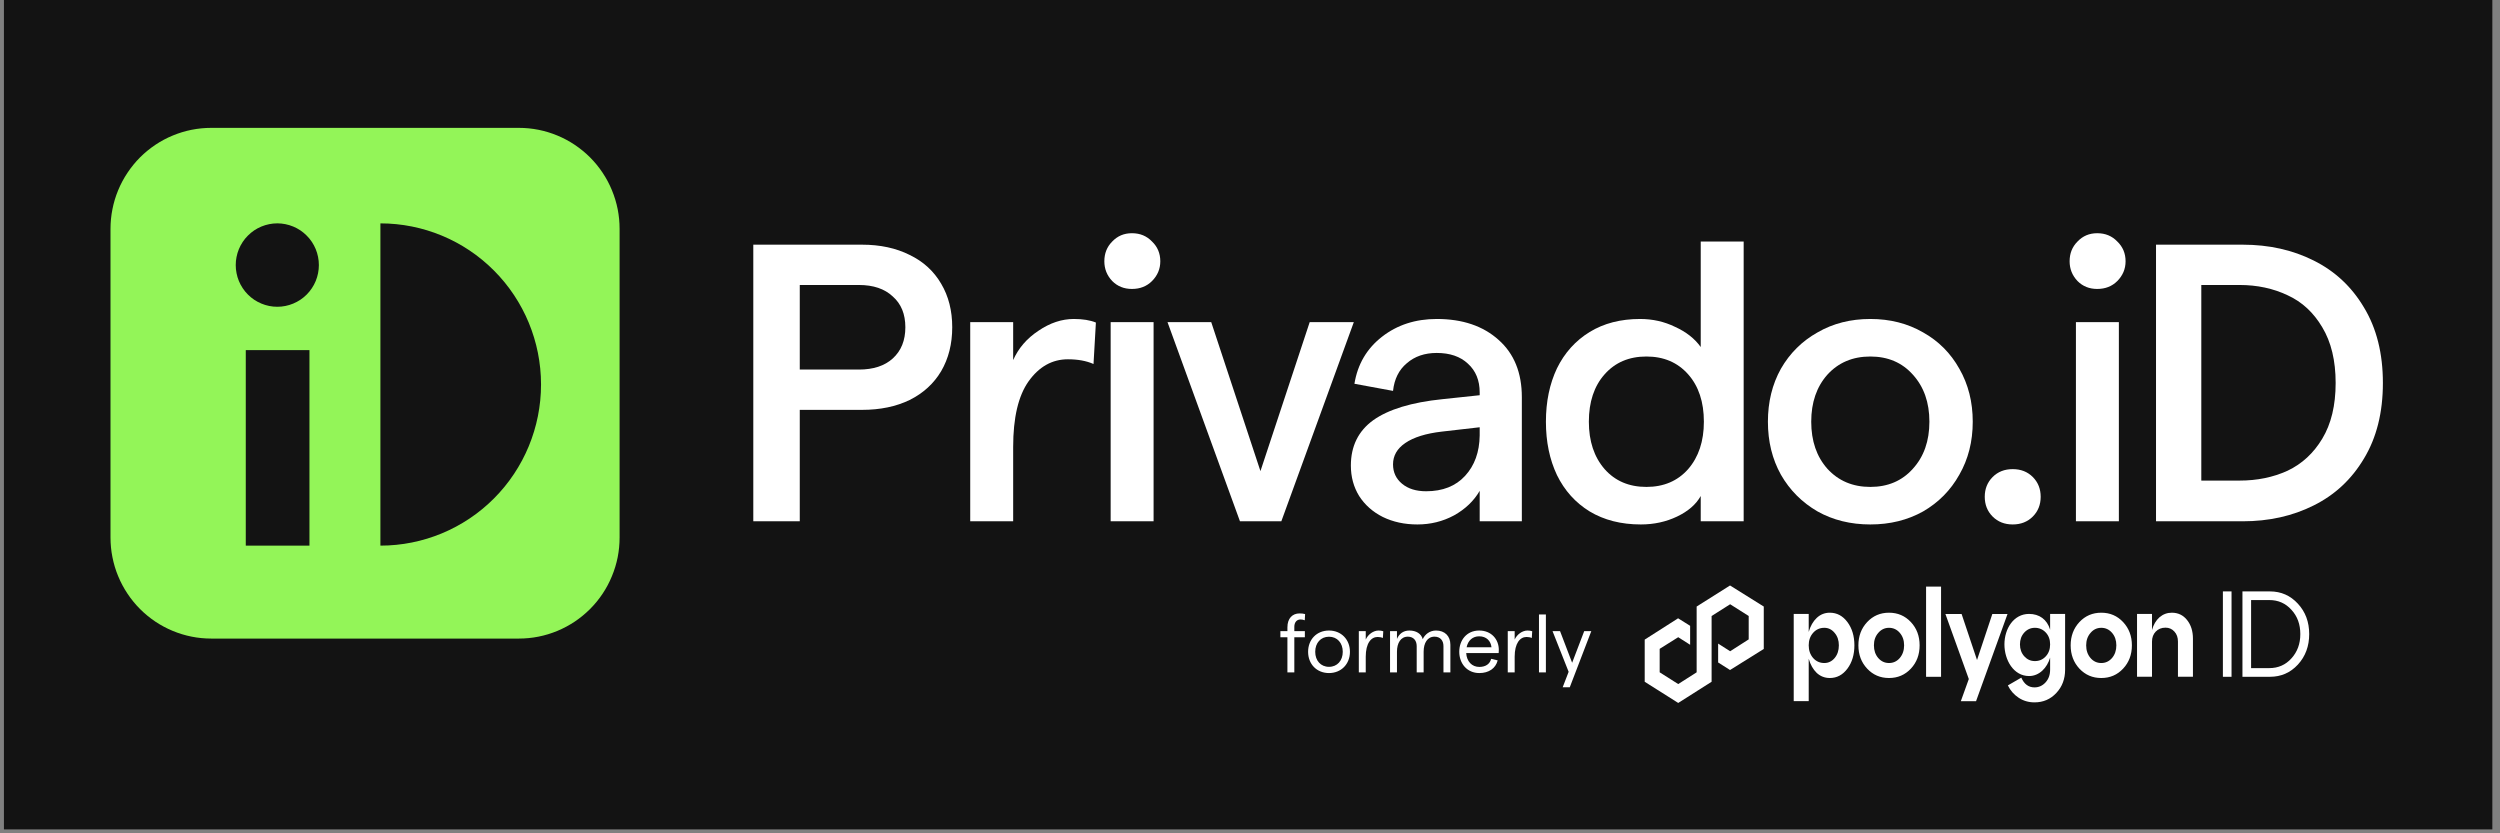 <svg xmlns="http://www.w3.org/2000/svg" xmlns:xlink="http://www.w3.org/1999/xlink" width="450" zoomAndPan="magnify" viewBox="0 0 337.5 112.5" height="150" preserveAspectRatio="xMidYMid meet" version="1.0"><rect x="0" y="0" width="337.5" height="112.5" fill="#808080" stroke="none"/><defs><clipPath id="3caabc24ed"><path d="M 0.496 0 L 336.504 0 L 336.504 112.004 L 0.496 112.004 Z M 0.496 0 " clip-rule="nonzero"/></clipPath><clipPath id="7a4d1b4cc4"><path d="M 14.918 17.262 L 84 17.262 L 84 87 L 14.918 87 Z M 14.918 17.262 " clip-rule="nonzero"/></clipPath><clipPath id="5f8ebf1607"><path d="M 291 33 L 321.805 33 L 321.805 71 L 291 71 Z M 291 33 " clip-rule="nonzero"/></clipPath><clipPath id="9092c63492"><path d="M 222.031 79.039 L 239 79.039 L 239 94.914 L 222.031 94.914 Z M 222.031 79.039 " clip-rule="nonzero"/></clipPath><clipPath id="5486dfb0cb"><path d="M 242 79.039 L 297 79.039 L 297 94.914 L 242 94.914 Z M 242 79.039 " clip-rule="nonzero"/></clipPath><clipPath id="78e9fd3e60"><path d="M 300 79.039 L 302 79.039 L 302 92 L 300 92 Z M 300 79.039 " clip-rule="nonzero"/></clipPath><clipPath id="61b00b0ac6"><path d="M 302 79.039 L 311.824 79.039 L 311.824 92 L 302 92 Z M 302 79.039 " clip-rule="nonzero"/></clipPath></defs><g clip-path="url(#3caabc24ed)"><path fill="#ffffff" d="M 0.496 0 L 336.504 0 L 336.504 112.004 L 0.496 112.004 Z M 0.496 0 " fill-opacity="1" fill-rule="nonzero"/><path fill="#131313" d="M 0.496 0 L 336.504 0 L 336.504 112.004 L 0.496 112.004 Z M 0.496 0 " fill-opacity="1" fill-rule="nonzero"/></g><g clip-path="url(#7a4d1b4cc4)"><path fill="#93f558" d="M 14.918 72.566 L 14.918 30.902 C 14.918 30.004 15.004 29.117 15.18 28.238 C 15.352 27.359 15.609 26.508 15.953 25.68 C 16.293 24.852 16.715 24.066 17.211 23.324 C 17.707 22.578 18.27 21.891 18.898 21.254 C 19.531 20.621 20.219 20.059 20.961 19.559 C 21.703 19.062 22.488 18.641 23.312 18.301 C 24.137 17.957 24.988 17.699 25.863 17.523 C 26.738 17.348 27.621 17.262 28.516 17.262 L 70.051 17.262 C 70.941 17.262 71.828 17.348 72.703 17.523 C 73.578 17.699 74.43 17.957 75.254 18.301 C 76.078 18.641 76.859 19.062 77.602 19.559 C 78.344 20.059 79.031 20.621 79.664 21.254 C 80.297 21.891 80.859 22.578 81.355 23.324 C 81.852 24.066 82.27 24.852 82.609 25.68 C 82.953 26.508 83.211 27.359 83.387 28.238 C 83.559 29.117 83.645 30.004 83.645 30.902 L 83.645 72.566 C 83.645 73.461 83.559 74.352 83.387 75.227 C 83.211 76.105 82.953 76.961 82.609 77.785 C 82.27 78.613 81.852 79.402 81.355 80.145 C 80.859 80.891 80.297 81.578 79.664 82.211 C 79.031 82.844 78.344 83.41 77.602 83.91 C 76.859 84.406 76.078 84.824 75.254 85.168 C 74.43 85.512 73.578 85.77 72.703 85.945 C 71.828 86.121 70.941 86.207 70.051 86.207 L 28.516 86.207 C 27.621 86.207 26.738 86.121 25.863 85.945 C 24.988 85.77 24.137 85.512 23.312 85.168 C 22.488 84.824 21.703 84.406 20.961 83.91 C 20.219 83.41 19.531 82.844 18.898 82.211 C 18.27 81.578 17.707 80.891 17.211 80.145 C 16.715 79.402 16.293 78.613 15.953 77.785 C 15.609 76.961 15.352 76.105 15.18 75.227 C 15.004 74.352 14.918 73.461 14.918 72.566 Z M 14.918 72.566 " fill-opacity="1" fill-rule="nonzero"/></g><path fill="#131313" d="M 51.355 73.66 C 57.105 73.66 62.621 71.367 66.688 67.289 C 70.754 63.211 73.039 57.676 73.039 51.906 C 73.039 46.137 70.754 40.605 66.688 36.527 C 62.621 32.445 57.105 30.156 51.355 30.156 Z M 51.355 73.66 " fill-opacity="1" fill-rule="nonzero"/><path fill="#131313" d="M 33.18 47.266 L 41.777 47.266 L 41.777 73.66 L 33.18 73.66 Z M 33.18 47.266 " fill-opacity="1" fill-rule="nonzero"/><path fill="#131313" d="M 43.047 35.785 C 43.047 36.152 43.012 36.52 42.938 36.883 C 42.867 37.246 42.762 37.598 42.621 37.938 C 42.48 38.281 42.305 38.605 42.102 38.91 C 41.898 39.219 41.664 39.504 41.402 39.766 C 41.145 40.027 40.859 40.258 40.555 40.465 C 40.246 40.668 39.922 40.844 39.582 40.984 C 39.242 41.125 38.891 41.234 38.531 41.305 C 38.168 41.379 37.805 41.414 37.434 41.414 C 37.066 41.414 36.703 41.379 36.34 41.305 C 35.98 41.234 35.629 41.125 35.289 40.984 C 34.949 40.844 34.625 40.668 34.316 40.465 C 34.012 40.258 33.727 40.027 33.469 39.766 C 33.207 39.504 32.973 39.219 32.77 38.91 C 32.566 38.605 32.391 38.281 32.25 37.938 C 32.109 37.598 32.004 37.246 31.934 36.883 C 31.859 36.52 31.824 36.152 31.824 35.785 C 31.824 35.414 31.859 35.047 31.934 34.684 C 32.004 34.324 32.109 33.973 32.25 33.629 C 32.391 33.289 32.566 32.965 32.77 32.656 C 32.973 32.348 33.207 32.066 33.469 31.805 C 33.727 31.543 34.012 31.309 34.316 31.102 C 34.625 30.898 34.949 30.723 35.289 30.582 C 35.629 30.441 35.98 30.336 36.34 30.262 C 36.703 30.191 37.066 30.152 37.434 30.152 C 37.805 30.152 38.168 30.191 38.531 30.262 C 38.891 30.336 39.242 30.441 39.582 30.582 C 39.922 30.723 40.246 30.898 40.555 31.102 C 40.859 31.309 41.145 31.543 41.402 31.805 C 41.664 32.066 41.898 32.348 42.102 32.656 C 42.305 32.965 42.48 33.289 42.621 33.629 C 42.762 33.973 42.867 34.324 42.938 34.684 C 43.012 35.047 43.047 35.414 43.047 35.785 Z M 43.047 35.785 " fill-opacity="1" fill-rule="nonzero"/><g clip-path="url(#5f8ebf1607)"><path fill="#ffffff" d="M 291.062 33.031 L 302.762 33.031 C 306.305 33.031 309.496 33.742 312.332 35.164 C 315.203 36.59 317.473 38.703 319.141 41.516 C 320.84 44.324 321.691 47.719 321.691 51.703 C 321.691 55.688 320.84 59.082 319.141 61.895 C 317.473 64.703 315.203 66.82 312.332 68.242 C 309.496 69.664 306.305 70.375 302.762 70.375 L 291.062 70.375 Z M 302.336 64.879 C 304.711 64.879 306.871 64.438 308.824 63.547 C 310.773 62.621 312.332 61.18 313.504 59.227 C 314.707 57.234 315.312 54.727 315.312 51.703 C 315.312 48.68 314.707 46.172 313.504 44.18 C 312.332 42.191 310.773 40.75 308.824 39.859 C 306.871 38.934 304.711 38.473 302.336 38.473 L 297.176 38.473 L 297.176 64.879 Z M 302.336 64.879 " fill-opacity="1" fill-rule="nonzero"/></g><path fill="#ffffff" d="M 280.25 43.488 L 286.047 43.488 L 286.047 70.375 L 280.25 70.375 Z M 283.121 39.008 C 282.059 39.008 281.172 38.652 280.465 37.941 C 279.754 37.191 279.398 36.305 279.398 35.273 C 279.398 34.207 279.754 33.316 280.465 32.605 C 281.172 31.859 282.059 31.484 283.121 31.484 C 284.223 31.484 285.125 31.859 285.836 32.605 C 286.578 33.316 286.953 34.207 286.953 35.273 C 286.953 36.305 286.578 37.191 285.836 37.941 C 285.125 38.652 284.223 39.008 283.121 39.008 Z M 283.121 39.008 " fill-opacity="1" fill-rule="nonzero"/><path fill="#ffffff" d="M 271.715 70.801 C 270.617 70.801 269.715 70.445 269.004 69.734 C 268.297 69.023 267.941 68.133 267.941 67.066 C 267.941 66 268.297 65.113 269.004 64.398 C 269.715 63.688 270.617 63.332 271.715 63.332 C 272.816 63.332 273.719 63.688 274.43 64.398 C 275.137 65.113 275.492 66 275.492 67.066 C 275.492 68.133 275.137 69.023 274.43 69.734 C 273.719 70.445 272.816 70.801 271.715 70.801 Z M 271.715 70.801 " fill-opacity="1" fill-rule="nonzero"/><path fill="#ffffff" d="M 252.492 70.801 C 249.836 70.801 247.457 70.215 245.367 69.043 C 243.277 67.832 241.625 66.18 240.422 64.082 C 239.25 61.98 238.668 59.598 238.668 56.93 C 238.668 54.266 239.25 51.883 240.422 49.781 C 241.625 47.684 243.277 46.047 245.367 44.875 C 247.457 43.664 249.836 43.062 252.492 43.062 C 255.152 43.062 257.527 43.664 259.621 44.875 C 261.711 46.047 263.34 47.684 264.512 49.781 C 265.719 51.883 266.32 54.266 266.32 56.93 C 266.32 59.598 265.719 61.98 264.512 64.082 C 263.34 66.18 261.711 67.832 259.621 69.043 C 257.527 70.215 255.152 70.801 252.492 70.801 Z M 244.516 56.93 C 244.516 59.527 245.242 61.645 246.695 63.281 C 248.188 64.914 250.117 65.734 252.492 65.734 C 254.867 65.734 256.781 64.914 258.238 63.281 C 259.727 61.645 260.469 59.527 260.469 56.93 C 260.469 54.336 259.727 52.219 258.238 50.582 C 256.781 48.945 254.867 48.129 252.492 48.129 C 250.117 48.129 248.188 48.945 246.695 50.582 C 245.242 52.219 244.516 54.336 244.516 56.93 Z M 244.516 56.93 " fill-opacity="1" fill-rule="nonzero"/><path fill="#ffffff" d="M 221.516 70.801 C 218.855 70.801 216.551 70.215 214.602 69.043 C 212.688 67.867 211.215 66.23 210.188 64.133 C 209.195 62.035 208.699 59.633 208.699 56.93 C 208.699 54.227 209.195 51.828 210.188 49.73 C 211.215 47.633 212.688 45.996 214.602 44.82 C 216.516 43.648 218.785 43.062 221.41 43.062 C 223.109 43.062 224.688 43.418 226.141 44.129 C 227.633 44.805 228.785 45.711 229.598 46.848 L 229.598 32.605 L 235.395 32.605 L 235.395 70.375 L 229.598 70.375 L 229.598 66.961 C 228.961 68.098 227.898 69.023 226.406 69.734 C 224.918 70.445 223.289 70.801 221.516 70.801 Z M 214.496 56.93 C 214.496 59.562 215.203 61.695 216.625 63.332 C 218.043 64.934 219.922 65.734 222.262 65.734 C 224.602 65.734 226.48 64.934 227.898 63.332 C 229.316 61.695 230.023 59.562 230.023 56.93 C 230.023 54.266 229.316 52.129 227.898 50.531 C 226.48 48.93 224.602 48.129 222.262 48.129 C 219.922 48.129 218.043 48.93 216.625 50.531 C 215.203 52.129 214.496 54.266 214.496 56.93 Z M 214.496 56.93 " fill-opacity="1" fill-rule="nonzero"/><path fill="#ffffff" d="M 199.758 52.984 C 199.758 51.348 199.227 50.051 198.164 49.09 C 197.137 48.129 195.734 47.648 193.961 47.648 C 192.332 47.648 190.984 48.109 189.922 49.035 C 188.855 49.926 188.234 51.168 188.059 52.77 L 182.848 51.809 C 183.273 49.18 184.516 47.062 186.57 45.461 C 188.625 43.859 191.09 43.062 193.961 43.062 C 197.438 43.062 200.219 44.004 202.312 45.887 C 204.402 47.738 205.449 50.316 205.449 53.625 L 205.449 70.375 L 199.758 70.375 L 199.758 66.266 C 198.977 67.617 197.824 68.723 196.301 69.574 C 194.777 70.395 193.129 70.801 191.355 70.801 C 189.617 70.801 188.059 70.465 186.676 69.789 C 185.328 69.113 184.266 68.172 183.484 66.961 C 182.742 65.75 182.367 64.383 182.367 62.852 C 182.367 60.223 183.379 58.176 185.398 56.719 C 187.457 55.262 190.559 54.316 194.707 53.891 L 199.758 53.355 Z M 188.059 62.691 C 188.059 63.762 188.465 64.633 189.281 65.309 C 190.098 65.984 191.18 66.32 192.527 66.32 C 194.758 66.32 196.516 65.629 197.789 64.238 C 199.066 62.852 199.723 61.039 199.758 58.797 L 199.758 57.68 L 194.652 58.266 C 192.492 58.516 190.844 59.031 189.707 59.812 C 188.609 60.559 188.059 61.52 188.059 62.691 Z M 188.059 62.691 " fill-opacity="1" fill-rule="nonzero"/><path fill="#ffffff" d="M 157.613 43.488 L 163.516 43.488 L 170.16 63.602 L 176.809 43.488 L 182.766 43.488 L 172.98 70.375 L 167.395 70.375 Z M 157.613 43.488 " fill-opacity="1" fill-rule="nonzero"/><path fill="#ffffff" d="M 149.938 43.488 L 155.734 43.488 L 155.734 70.375 L 149.938 70.375 Z M 152.809 39.008 C 151.746 39.008 150.859 38.652 150.152 37.941 C 149.441 37.191 149.086 36.305 149.086 35.273 C 149.086 34.207 149.441 33.316 150.152 32.605 C 150.859 31.859 151.746 31.484 152.809 31.484 C 153.91 31.484 154.812 31.859 155.523 32.605 C 156.266 33.316 156.641 34.207 156.641 35.273 C 156.641 36.305 156.266 37.191 155.523 37.941 C 154.812 38.652 153.91 39.008 152.809 39.008 Z M 152.809 39.008 " fill-opacity="1" fill-rule="nonzero"/><path fill="#ffffff" d="M 147.625 49.141 C 146.668 48.715 145.516 48.504 144.168 48.504 C 142.043 48.504 140.27 49.5 138.852 51.488 C 137.469 53.445 136.777 56.398 136.777 60.348 L 136.777 70.375 L 130.98 70.375 L 130.98 43.488 L 136.777 43.488 L 136.777 48.609 C 137.488 47.008 138.621 45.691 140.18 44.66 C 141.742 43.594 143.336 43.062 144.969 43.062 C 146.172 43.062 147.164 43.223 147.945 43.543 Z M 147.625 49.141 " fill-opacity="1" fill-rule="nonzero"/><path fill="#ffffff" d="M 101.695 33.031 L 116.371 33.031 C 118.82 33.031 120.965 33.492 122.809 34.418 C 124.652 35.309 126.07 36.605 127.062 38.312 C 128.055 39.984 128.551 41.941 128.551 44.18 C 128.551 46.422 128.055 48.395 127.062 50.102 C 126.07 51.773 124.652 53.074 122.809 53.996 C 120.965 54.887 118.82 55.332 116.371 55.332 L 107.969 55.332 L 107.969 70.375 L 101.695 70.375 Z M 115.949 49.891 C 117.898 49.891 119.422 49.391 120.52 48.395 C 121.656 47.363 122.223 45.961 122.223 44.18 C 122.223 42.402 121.656 41.016 120.52 40.02 C 119.422 38.988 117.898 38.473 115.949 38.473 L 107.969 38.473 L 107.969 49.891 Z M 115.949 49.891 " fill-opacity="1" fill-rule="nonzero"/><path fill="#ffffff" d="M 173.801 90.773 L 173.801 86.035 L 172.852 86.035 L 172.852 85.207 L 173.801 85.207 L 173.801 84.688 C 173.801 83.461 174.492 82.812 175.438 82.812 C 175.691 82.812 175.957 82.832 176.188 82.898 L 176.145 83.738 C 175.945 83.66 175.746 83.629 175.559 83.629 C 175.066 83.629 174.734 84.016 174.734 84.613 L 174.734 85.207 L 176.156 85.207 L 176.156 86.035 L 174.734 86.035 L 174.734 90.773 Z M 179.414 90.863 C 177.762 90.863 176.594 89.66 176.594 87.992 C 176.594 86.324 177.762 85.121 179.414 85.121 C 181.055 85.121 182.242 86.324 182.242 87.992 C 182.242 89.66 181.055 90.863 179.414 90.863 Z M 179.414 90.023 C 180.527 90.023 181.273 89.184 181.273 87.992 C 181.273 86.797 180.527 85.957 179.414 85.957 C 178.301 85.957 177.555 86.797 177.555 87.992 C 177.555 89.184 178.301 90.023 179.414 90.023 Z M 186.688 86.125 C 186.48 86.035 186.215 85.992 185.973 85.992 C 185.094 85.992 184.375 86.844 184.375 88.652 L 184.375 90.773 L 183.441 90.773 L 183.441 85.207 L 184.375 85.207 L 184.375 86.336 C 184.695 85.629 185.422 85.121 186.105 85.121 C 186.336 85.121 186.555 85.152 186.742 85.219 Z M 187.656 90.773 L 187.656 85.207 L 188.59 85.207 L 188.59 86.258 C 188.867 85.594 189.418 85.121 190.266 85.121 C 191.168 85.121 191.871 85.539 192.07 86.289 C 192.367 85.629 193.027 85.121 193.863 85.121 C 195.055 85.121 195.801 85.871 195.801 87.043 L 195.801 90.773 L 194.867 90.773 L 194.867 87.23 C 194.867 86.469 194.438 85.949 193.656 85.949 C 192.707 85.949 192.191 86.797 192.191 87.98 L 192.191 90.773 L 191.254 90.773 L 191.254 87.23 C 191.254 86.469 190.824 85.949 190.055 85.949 C 189.109 85.949 188.59 86.797 188.59 87.98 L 188.59 90.773 Z M 197 87.992 C 197 86.41 198.016 85.121 199.688 85.121 C 201.328 85.121 202.34 86.301 202.34 87.738 C 202.34 87.871 202.328 88.066 202.32 88.168 L 197.938 88.168 C 198.004 89.293 198.707 90.035 199.711 90.035 C 200.559 90.035 201.141 89.637 201.305 88.941 L 202.188 89.152 C 201.91 90.234 200.988 90.863 199.711 90.863 C 198.047 90.863 197 89.57 197 87.992 Z M 197.992 87.383 L 201.352 87.383 C 201.262 86.531 200.668 85.902 199.688 85.902 C 198.816 85.902 198.18 86.457 197.992 87.383 Z M 206.793 86.125 C 206.586 86.035 206.32 85.992 206.078 85.992 C 205.195 85.992 204.48 86.844 204.48 88.652 L 204.48 90.773 L 203.547 90.773 L 203.547 85.207 L 204.48 85.207 L 204.48 86.336 C 204.801 85.629 205.527 85.121 206.211 85.121 C 206.441 85.121 206.66 85.152 206.848 85.219 Z M 207.762 90.773 L 207.762 82.953 L 208.695 82.953 L 208.695 90.773 Z M 213.867 85.207 L 214.824 85.207 L 211.918 92.785 L 210.961 92.785 L 211.766 90.695 L 209.594 85.207 L 210.609 85.207 L 212.238 89.473 Z M 213.867 85.207 " fill-opacity="1" fill-rule="nonzero"/><g clip-path="url(#9092c63492)"><path fill="#ffffff" d="M 233.555 79.039 L 229.047 81.883 L 229.047 90.762 L 226.559 92.348 L 224.055 90.762 L 224.055 87.594 L 226.559 86.023 L 228.168 87.047 L 228.168 84.484 L 226.543 83.469 L 222.035 86.348 L 222.035 92.039 L 226.559 94.898 L 231.066 92.039 L 231.066 83.16 L 233.57 81.574 L 236.074 83.16 L 236.074 86.316 L 233.57 87.918 L 231.949 86.883 L 231.949 89.434 L 233.555 90.453 L 238.109 87.609 L 238.109 81.883 Z M 233.555 79.039 " fill-opacity="1" fill-rule="nonzero"/></g><g clip-path="url(#5486dfb0cb)"><path fill="#ffffff" d="M 260.02 91.367 L 262.043 91.367 L 262.043 79.195 L 260.02 79.195 Z M 247.023 82.715 C 247.98 82.715 248.773 83.137 249.402 83.98 C 250.031 84.824 250.344 85.871 250.344 87.121 C 250.344 88.375 250.031 89.422 249.402 90.266 C 248.773 91.109 247.98 91.531 247.023 91.531 C 246.344 91.531 245.754 91.301 245.254 90.84 C 244.766 90.367 244.406 89.734 244.176 88.934 L 244.176 94.656 L 242.152 94.656 L 242.152 82.879 L 244.176 82.879 L 244.176 85.312 C 244.406 84.512 244.766 83.883 245.254 83.422 C 245.754 82.949 246.344 82.715 247.023 82.715 Z M 246.285 89.508 C 246.836 89.508 247.301 89.281 247.68 88.832 C 248.059 88.375 248.246 87.805 248.246 87.121 C 248.246 86.441 248.059 85.895 247.68 85.445 C 247.301 84.984 246.836 84.754 246.285 84.754 C 245.676 84.754 245.172 84.98 244.773 85.43 C 244.375 85.879 244.176 86.441 244.176 87.121 C 244.176 87.801 244.375 88.371 244.773 88.832 C 245.172 89.281 245.676 89.508 246.285 89.508 Z M 250.883 87.121 C 250.883 88.375 251.277 89.422 252.066 90.266 C 252.855 91.109 253.84 91.531 255.016 91.531 C 256.195 91.531 257.18 91.109 257.969 90.266 C 258.758 89.422 259.148 88.375 259.148 87.121 C 259.148 85.871 258.758 84.824 257.969 83.98 C 257.18 83.137 256.195 82.715 255.016 82.715 C 253.84 82.715 252.855 83.137 252.066 83.98 C 251.277 84.824 250.883 85.871 250.883 87.121 Z M 253.562 88.832 C 253.172 88.375 252.98 87.805 252.98 87.121 C 252.98 86.441 253.172 85.895 253.562 85.445 C 253.953 84.984 254.438 84.754 255.016 84.754 C 255.594 84.754 256.082 84.98 256.469 85.43 C 256.859 85.879 257.055 86.441 257.055 87.121 C 257.055 87.801 256.859 88.371 256.469 88.832 C 256.082 89.281 255.594 89.508 255.016 89.508 C 254.438 89.508 253.953 89.281 253.562 88.832 Z M 280.719 90.266 C 279.934 89.422 279.539 88.375 279.539 87.121 C 279.539 85.871 279.934 84.824 280.719 83.98 C 281.508 83.137 282.492 82.715 283.672 82.715 C 284.852 82.715 285.832 83.137 286.621 83.98 C 287.41 84.824 287.805 85.871 287.805 87.121 C 287.805 88.375 287.41 89.422 286.621 90.266 C 285.832 91.109 284.852 91.531 283.672 91.531 C 282.492 91.531 281.512 91.109 280.719 90.266 Z M 281.633 87.121 C 281.633 87.805 281.828 88.375 282.219 88.832 C 282.605 89.281 283.09 89.508 283.672 89.508 C 284.25 89.508 284.734 89.281 285.125 88.832 C 285.512 88.375 285.707 87.805 285.707 87.121 C 285.707 86.441 285.512 85.879 285.125 85.43 C 284.734 84.98 284.25 84.754 283.672 84.754 C 283.09 84.754 282.605 84.984 282.219 85.445 C 281.828 85.895 281.633 86.453 281.633 87.125 Z M 293.188 82.715 C 294.047 82.715 294.734 83.043 295.254 83.703 C 295.781 84.359 296.047 85.199 296.047 86.219 L 296.047 91.363 L 294.023 91.363 L 294.023 86.613 C 294.023 86.062 293.867 85.613 293.543 85.262 C 293.227 84.91 292.828 84.734 292.348 84.734 C 291.809 84.734 291.367 84.91 291.027 85.262 C 290.691 85.613 290.52 86.062 290.52 86.613 L 290.52 91.363 L 288.5 91.363 L 288.5 82.879 L 290.52 82.879 L 290.52 85.051 C 290.719 84.328 291.055 83.758 291.523 83.34 C 292.004 82.926 292.559 82.715 293.188 82.715 Z M 266.898 89.102 L 268.965 82.887 L 271.016 82.887 L 266.766 94.664 L 264.711 94.664 L 265.789 91.668 L 262.629 82.887 L 264.816 82.887 Z M 276.766 82.879 L 276.766 85.004 C 276.348 83.617 275.305 82.879 273.922 82.879 C 271.832 82.879 270.598 84.883 270.598 86.992 C 270.598 89.098 271.824 91.266 273.922 91.266 C 275.305 91.266 276.348 90.172 276.766 88.785 L 276.766 90.41 C 276.766 91.102 276.562 91.672 276.152 92.121 C 275.742 92.57 275.246 92.797 274.656 92.797 C 273.855 92.797 273.262 92.359 272.875 91.48 L 271.062 92.531 C 271.398 93.223 271.883 93.777 272.516 94.195 C 273.145 94.609 273.855 94.82 274.656 94.82 C 275.832 94.82 276.816 94.398 277.605 93.551 C 278.395 92.707 278.789 91.66 278.789 90.41 L 278.789 82.879 Z M 276.184 88.602 C 275.793 89.031 275.305 89.246 274.715 89.246 C 274.129 89.246 273.668 89.031 273.277 88.602 C 272.887 88.164 272.695 87.629 272.695 86.992 C 272.695 86.355 272.887 85.824 273.277 85.395 C 273.668 84.969 274.145 84.754 274.715 84.754 C 275.285 84.754 275.793 84.969 276.184 85.395 C 276.574 85.812 276.766 86.344 276.766 86.992 C 276.766 87.641 276.574 88.176 276.184 88.602 Z M 276.184 88.602 " fill-opacity="1" fill-rule="evenodd"/></g><g clip-path="url(#78e9fd3e60)"><path fill="#ffffff" d="M 300.09 79.84 L 301.258 79.84 L 301.258 91.367 L 300.09 91.367 Z M 300.09 79.84 " fill-opacity="1" fill-rule="nonzero"/></g><g clip-path="url(#61b00b0ac6)"><path fill="#ffffff" d="M 306.434 91.367 L 302.73 91.367 L 302.73 79.84 L 306.434 79.84 C 307.945 79.84 309.203 80.395 310.215 81.5 C 311.234 82.598 311.742 83.965 311.742 85.602 C 311.742 87.238 311.234 88.609 310.215 89.719 C 309.203 90.816 307.945 91.367 306.434 91.367 Z M 303.898 81.008 L 303.898 90.195 L 306.359 90.195 C 307.559 90.195 308.555 89.758 309.344 88.879 C 310.145 88 310.543 86.91 310.543 85.602 C 310.543 84.285 310.145 83.191 309.344 82.324 C 308.555 81.445 307.559 81.008 306.359 81.008 Z M 303.898 81.008 " fill-opacity="1" fill-rule="nonzero"/></g></svg>